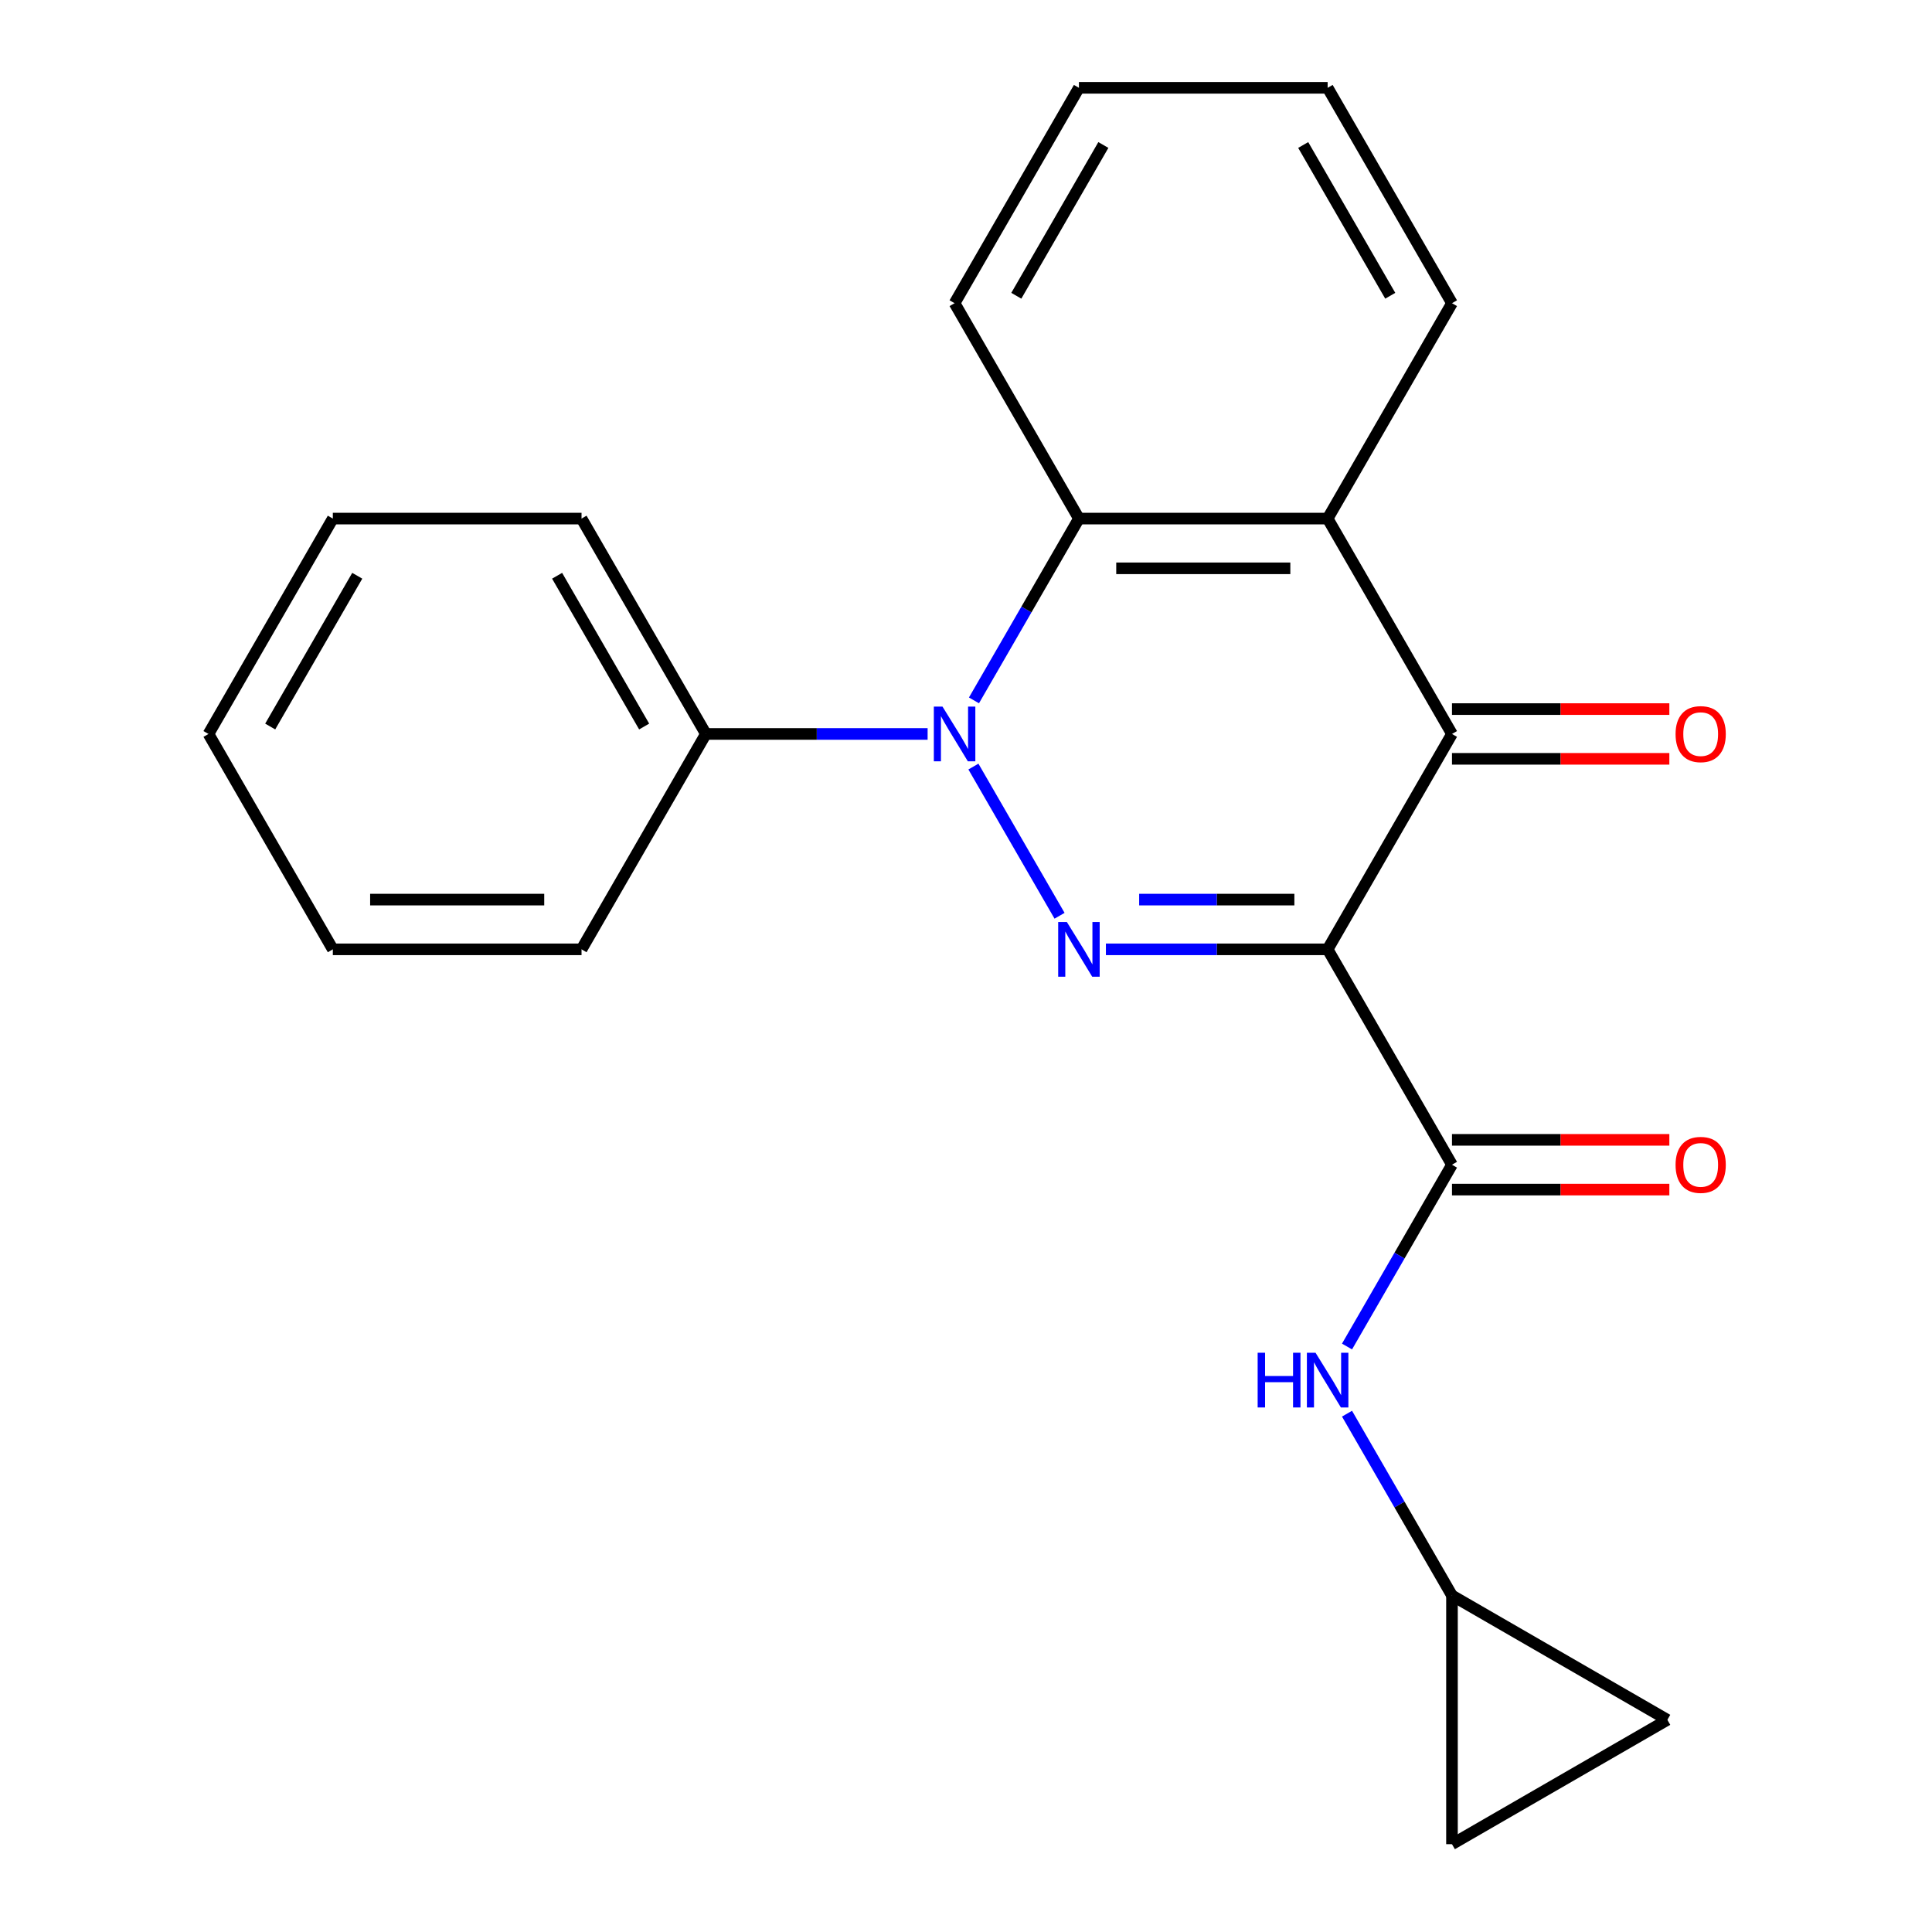 <?xml version='1.0' encoding='iso-8859-1'?>
<svg version='1.1' baseProfile='full'
              xmlns='http://www.w3.org/2000/svg'
                      xmlns:rdkit='http://www.rdkit.org/xml'
                      xmlns:xlink='http://www.w3.org/1999/xlink'
                  xml:space='preserve'
width='1000px' height='1000px' viewBox='0 0 1000 1000'>
<!-- END OF HEADER -->
<rect style='opacity:1.0;fill:#FFFFFF;stroke:none' width='1000' height='1000' x='0' y='0'> </rect>
<path class='bond-0' d='M 687.181,491.377 L 629.797,491.377' style='fill:none;fill-rule:evenodd;stroke:#000000;stroke-width:6px;stroke-linecap:butt;stroke-linejoin:miter;stroke-opacity:1' />
<path class='bond-0' d='M 629.797,491.377 L 572.412,491.377' style='fill:none;fill-rule:evenodd;stroke:#0000FF;stroke-width:6px;stroke-linecap:butt;stroke-linejoin:miter;stroke-opacity:1' />
<path class='bond-0' d='M 669.966,465.632 L 629.797,465.632' style='fill:none;fill-rule:evenodd;stroke:#000000;stroke-width:6px;stroke-linecap:butt;stroke-linejoin:miter;stroke-opacity:1' />
<path class='bond-0' d='M 629.797,465.632 L 589.628,465.632' style='fill:none;fill-rule:evenodd;stroke:#0000FF;stroke-width:6px;stroke-linecap:butt;stroke-linejoin:miter;stroke-opacity:1' />
<path class='bond-2' d='M 687.181,491.377 L 751.544,379.896' style='fill:none;fill-rule:evenodd;stroke:#000000;stroke-width:6px;stroke-linecap:butt;stroke-linejoin:miter;stroke-opacity:1' />
<path class='bond-3' d='M 687.181,491.377 L 751.544,602.858' style='fill:none;fill-rule:evenodd;stroke:#000000;stroke-width:6px;stroke-linecap:butt;stroke-linejoin:miter;stroke-opacity:1' />
<path class='bond-1' d='M 548.421,473.999 L 503.835,396.773' style='fill:none;fill-rule:evenodd;stroke:#0000FF;stroke-width:6px;stroke-linecap:butt;stroke-linejoin:miter;stroke-opacity:1' />
<path class='bond-8' d='M 480.133,379.896 L 422.748,379.896' style='fill:none;fill-rule:evenodd;stroke:#0000FF;stroke-width:6px;stroke-linecap:butt;stroke-linejoin:miter;stroke-opacity:1' />
<path class='bond-8' d='M 422.748,379.896 L 365.364,379.896' style='fill:none;fill-rule:evenodd;stroke:#000000;stroke-width:6px;stroke-linecap:butt;stroke-linejoin:miter;stroke-opacity:1' />
<path class='bond-22' d='M 504.124,362.518 L 531.289,315.467' style='fill:none;fill-rule:evenodd;stroke:#0000FF;stroke-width:6px;stroke-linecap:butt;stroke-linejoin:miter;stroke-opacity:1' />
<path class='bond-22' d='M 531.289,315.467 L 558.454,268.416' style='fill:none;fill-rule:evenodd;stroke:#000000;stroke-width:6px;stroke-linecap:butt;stroke-linejoin:miter;stroke-opacity:1' />
<path class='bond-4' d='M 751.544,379.896 L 687.181,268.416' style='fill:none;fill-rule:evenodd;stroke:#000000;stroke-width:6px;stroke-linecap:butt;stroke-linejoin:miter;stroke-opacity:1' />
<path class='bond-11' d='M 751.544,392.769 L 807.799,392.769' style='fill:none;fill-rule:evenodd;stroke:#000000;stroke-width:6px;stroke-linecap:butt;stroke-linejoin:miter;stroke-opacity:1' />
<path class='bond-11' d='M 807.799,392.769 L 864.053,392.769' style='fill:none;fill-rule:evenodd;stroke:#FF0000;stroke-width:6px;stroke-linecap:butt;stroke-linejoin:miter;stroke-opacity:1' />
<path class='bond-11' d='M 751.544,367.024 L 807.799,367.024' style='fill:none;fill-rule:evenodd;stroke:#000000;stroke-width:6px;stroke-linecap:butt;stroke-linejoin:miter;stroke-opacity:1' />
<path class='bond-11' d='M 807.799,367.024 L 864.053,367.024' style='fill:none;fill-rule:evenodd;stroke:#FF0000;stroke-width:6px;stroke-linecap:butt;stroke-linejoin:miter;stroke-opacity:1' />
<path class='bond-6' d='M 751.544,602.858 L 724.379,649.909' style='fill:none;fill-rule:evenodd;stroke:#000000;stroke-width:6px;stroke-linecap:butt;stroke-linejoin:miter;stroke-opacity:1' />
<path class='bond-6' d='M 724.379,649.909 L 697.214,696.96' style='fill:none;fill-rule:evenodd;stroke:#0000FF;stroke-width:6px;stroke-linecap:butt;stroke-linejoin:miter;stroke-opacity:1' />
<path class='bond-12' d='M 751.544,615.73 L 807.799,615.73' style='fill:none;fill-rule:evenodd;stroke:#000000;stroke-width:6px;stroke-linecap:butt;stroke-linejoin:miter;stroke-opacity:1' />
<path class='bond-12' d='M 807.799,615.73 L 864.053,615.73' style='fill:none;fill-rule:evenodd;stroke:#FF0000;stroke-width:6px;stroke-linecap:butt;stroke-linejoin:miter;stroke-opacity:1' />
<path class='bond-12' d='M 751.544,589.985 L 807.799,589.985' style='fill:none;fill-rule:evenodd;stroke:#000000;stroke-width:6px;stroke-linecap:butt;stroke-linejoin:miter;stroke-opacity:1' />
<path class='bond-12' d='M 807.799,589.985 L 864.053,589.985' style='fill:none;fill-rule:evenodd;stroke:#FF0000;stroke-width:6px;stroke-linecap:butt;stroke-linejoin:miter;stroke-opacity:1' />
<path class='bond-5' d='M 687.181,268.416 L 558.454,268.416' style='fill:none;fill-rule:evenodd;stroke:#000000;stroke-width:6px;stroke-linecap:butt;stroke-linejoin:miter;stroke-opacity:1' />
<path class='bond-5' d='M 667.872,294.161 L 577.763,294.161' style='fill:none;fill-rule:evenodd;stroke:#000000;stroke-width:6px;stroke-linecap:butt;stroke-linejoin:miter;stroke-opacity:1' />
<path class='bond-13' d='M 687.181,268.416 L 751.544,156.935' style='fill:none;fill-rule:evenodd;stroke:#000000;stroke-width:6px;stroke-linecap:butt;stroke-linejoin:miter;stroke-opacity:1' />
<path class='bond-14' d='M 558.454,268.416 L 494.091,156.935' style='fill:none;fill-rule:evenodd;stroke:#000000;stroke-width:6px;stroke-linecap:butt;stroke-linejoin:miter;stroke-opacity:1' />
<path class='bond-7' d='M 697.214,731.716 L 724.379,778.768' style='fill:none;fill-rule:evenodd;stroke:#0000FF;stroke-width:6px;stroke-linecap:butt;stroke-linejoin:miter;stroke-opacity:1' />
<path class='bond-7' d='M 724.379,778.768 L 751.544,825.819' style='fill:none;fill-rule:evenodd;stroke:#000000;stroke-width:6px;stroke-linecap:butt;stroke-linejoin:miter;stroke-opacity:1' />
<path class='bond-9' d='M 751.544,825.819 L 863.025,890.182' style='fill:none;fill-rule:evenodd;stroke:#000000;stroke-width:6px;stroke-linecap:butt;stroke-linejoin:miter;stroke-opacity:1' />
<path class='bond-10' d='M 751.544,825.819 L 751.544,954.545' style='fill:none;fill-rule:evenodd;stroke:#000000;stroke-width:6px;stroke-linecap:butt;stroke-linejoin:miter;stroke-opacity:1' />
<path class='bond-15' d='M 365.364,379.896 L 301.001,268.416' style='fill:none;fill-rule:evenodd;stroke:#000000;stroke-width:6px;stroke-linecap:butt;stroke-linejoin:miter;stroke-opacity:1' />
<path class='bond-15' d='M 333.414,376.047 L 288.359,298.011' style='fill:none;fill-rule:evenodd;stroke:#000000;stroke-width:6px;stroke-linecap:butt;stroke-linejoin:miter;stroke-opacity:1' />
<path class='bond-16' d='M 365.364,379.896 L 301.001,491.377' style='fill:none;fill-rule:evenodd;stroke:#000000;stroke-width:6px;stroke-linecap:butt;stroke-linejoin:miter;stroke-opacity:1' />
<path class='bond-23' d='M 863.025,890.182 L 751.544,954.545' style='fill:none;fill-rule:evenodd;stroke:#000000;stroke-width:6px;stroke-linecap:butt;stroke-linejoin:miter;stroke-opacity:1' />
<path class='bond-17' d='M 751.544,156.935 L 687.181,45.455' style='fill:none;fill-rule:evenodd;stroke:#000000;stroke-width:6px;stroke-linecap:butt;stroke-linejoin:miter;stroke-opacity:1' />
<path class='bond-17' d='M 719.594,153.086 L 674.539,75.049' style='fill:none;fill-rule:evenodd;stroke:#000000;stroke-width:6px;stroke-linecap:butt;stroke-linejoin:miter;stroke-opacity:1' />
<path class='bond-24' d='M 494.091,156.935 L 558.454,45.455' style='fill:none;fill-rule:evenodd;stroke:#000000;stroke-width:6px;stroke-linecap:butt;stroke-linejoin:miter;stroke-opacity:1' />
<path class='bond-24' d='M 526.042,153.086 L 571.096,75.049' style='fill:none;fill-rule:evenodd;stroke:#000000;stroke-width:6px;stroke-linecap:butt;stroke-linejoin:miter;stroke-opacity:1' />
<path class='bond-20' d='M 301.001,268.416 L 172.274,268.416' style='fill:none;fill-rule:evenodd;stroke:#000000;stroke-width:6px;stroke-linecap:butt;stroke-linejoin:miter;stroke-opacity:1' />
<path class='bond-19' d='M 301.001,491.377 L 172.274,491.377' style='fill:none;fill-rule:evenodd;stroke:#000000;stroke-width:6px;stroke-linecap:butt;stroke-linejoin:miter;stroke-opacity:1' />
<path class='bond-19' d='M 281.692,465.632 L 191.583,465.632' style='fill:none;fill-rule:evenodd;stroke:#000000;stroke-width:6px;stroke-linecap:butt;stroke-linejoin:miter;stroke-opacity:1' />
<path class='bond-18' d='M 687.181,45.455 L 558.454,45.455' style='fill:none;fill-rule:evenodd;stroke:#000000;stroke-width:6px;stroke-linecap:butt;stroke-linejoin:miter;stroke-opacity:1' />
<path class='bond-21' d='M 172.274,491.377 L 107.911,379.896' style='fill:none;fill-rule:evenodd;stroke:#000000;stroke-width:6px;stroke-linecap:butt;stroke-linejoin:miter;stroke-opacity:1' />
<path class='bond-25' d='M 172.274,268.416 L 107.911,379.896' style='fill:none;fill-rule:evenodd;stroke:#000000;stroke-width:6px;stroke-linecap:butt;stroke-linejoin:miter;stroke-opacity:1' />
<path class='bond-25' d='M 184.916,298.011 L 139.861,376.047' style='fill:none;fill-rule:evenodd;stroke:#000000;stroke-width:6px;stroke-linecap:butt;stroke-linejoin:miter;stroke-opacity:1' />
<path  class='atom-1' d='M 552.194 477.217
L 561.474 492.217
Q 562.394 493.697, 563.874 496.377
Q 565.354 499.057, 565.434 499.217
L 565.434 477.217
L 569.194 477.217
L 569.194 505.537
L 565.314 505.537
L 555.354 489.137
Q 554.194 487.217, 552.954 485.017
Q 551.754 482.817, 551.394 482.137
L 551.394 505.537
L 547.714 505.537
L 547.714 477.217
L 552.194 477.217
' fill='#0000FF'/>
<path  class='atom-2' d='M 487.831 365.736
L 497.111 380.736
Q 498.031 382.216, 499.511 384.896
Q 500.991 387.576, 501.071 387.736
L 501.071 365.736
L 504.831 365.736
L 504.831 394.056
L 500.951 394.056
L 490.991 377.656
Q 489.831 375.736, 488.591 373.536
Q 487.391 371.336, 487.031 370.656
L 487.031 394.056
L 483.351 394.056
L 483.351 365.736
L 487.831 365.736
' fill='#0000FF'/>
<path  class='atom-7' d='M 650.961 700.178
L 654.801 700.178
L 654.801 712.218
L 669.281 712.218
L 669.281 700.178
L 673.121 700.178
L 673.121 728.498
L 669.281 728.498
L 669.281 715.418
L 654.801 715.418
L 654.801 728.498
L 650.961 728.498
L 650.961 700.178
' fill='#0000FF'/>
<path  class='atom-7' d='M 680.921 700.178
L 690.201 715.178
Q 691.121 716.658, 692.601 719.338
Q 694.081 722.018, 694.161 722.178
L 694.161 700.178
L 697.921 700.178
L 697.921 728.498
L 694.041 728.498
L 684.081 712.098
Q 682.921 710.178, 681.681 707.978
Q 680.481 705.778, 680.121 705.098
L 680.121 728.498
L 676.441 728.498
L 676.441 700.178
L 680.921 700.178
' fill='#0000FF'/>
<path  class='atom-12' d='M 867.271 379.976
Q 867.271 373.176, 870.631 369.376
Q 873.991 365.576, 880.271 365.576
Q 886.551 365.576, 889.911 369.376
Q 893.271 373.176, 893.271 379.976
Q 893.271 386.856, 889.871 390.776
Q 886.471 394.656, 880.271 394.656
Q 874.031 394.656, 870.631 390.776
Q 867.271 386.896, 867.271 379.976
M 880.271 391.456
Q 884.591 391.456, 886.911 388.576
Q 889.271 385.656, 889.271 379.976
Q 889.271 374.416, 886.911 371.616
Q 884.591 368.776, 880.271 368.776
Q 875.951 368.776, 873.591 371.576
Q 871.271 374.376, 871.271 379.976
Q 871.271 385.696, 873.591 388.576
Q 875.951 391.456, 880.271 391.456
' fill='#FF0000'/>
<path  class='atom-13' d='M 867.271 602.938
Q 867.271 596.138, 870.631 592.338
Q 873.991 588.538, 880.271 588.538
Q 886.551 588.538, 889.911 592.338
Q 893.271 596.138, 893.271 602.938
Q 893.271 609.818, 889.871 613.738
Q 886.471 617.618, 880.271 617.618
Q 874.031 617.618, 870.631 613.738
Q 867.271 609.858, 867.271 602.938
M 880.271 614.418
Q 884.591 614.418, 886.911 611.538
Q 889.271 608.618, 889.271 602.938
Q 889.271 597.378, 886.911 594.578
Q 884.591 591.738, 880.271 591.738
Q 875.951 591.738, 873.591 594.538
Q 871.271 597.338, 871.271 602.938
Q 871.271 608.658, 873.591 611.538
Q 875.951 614.418, 880.271 614.418
' fill='#FF0000'/>
</svg>
